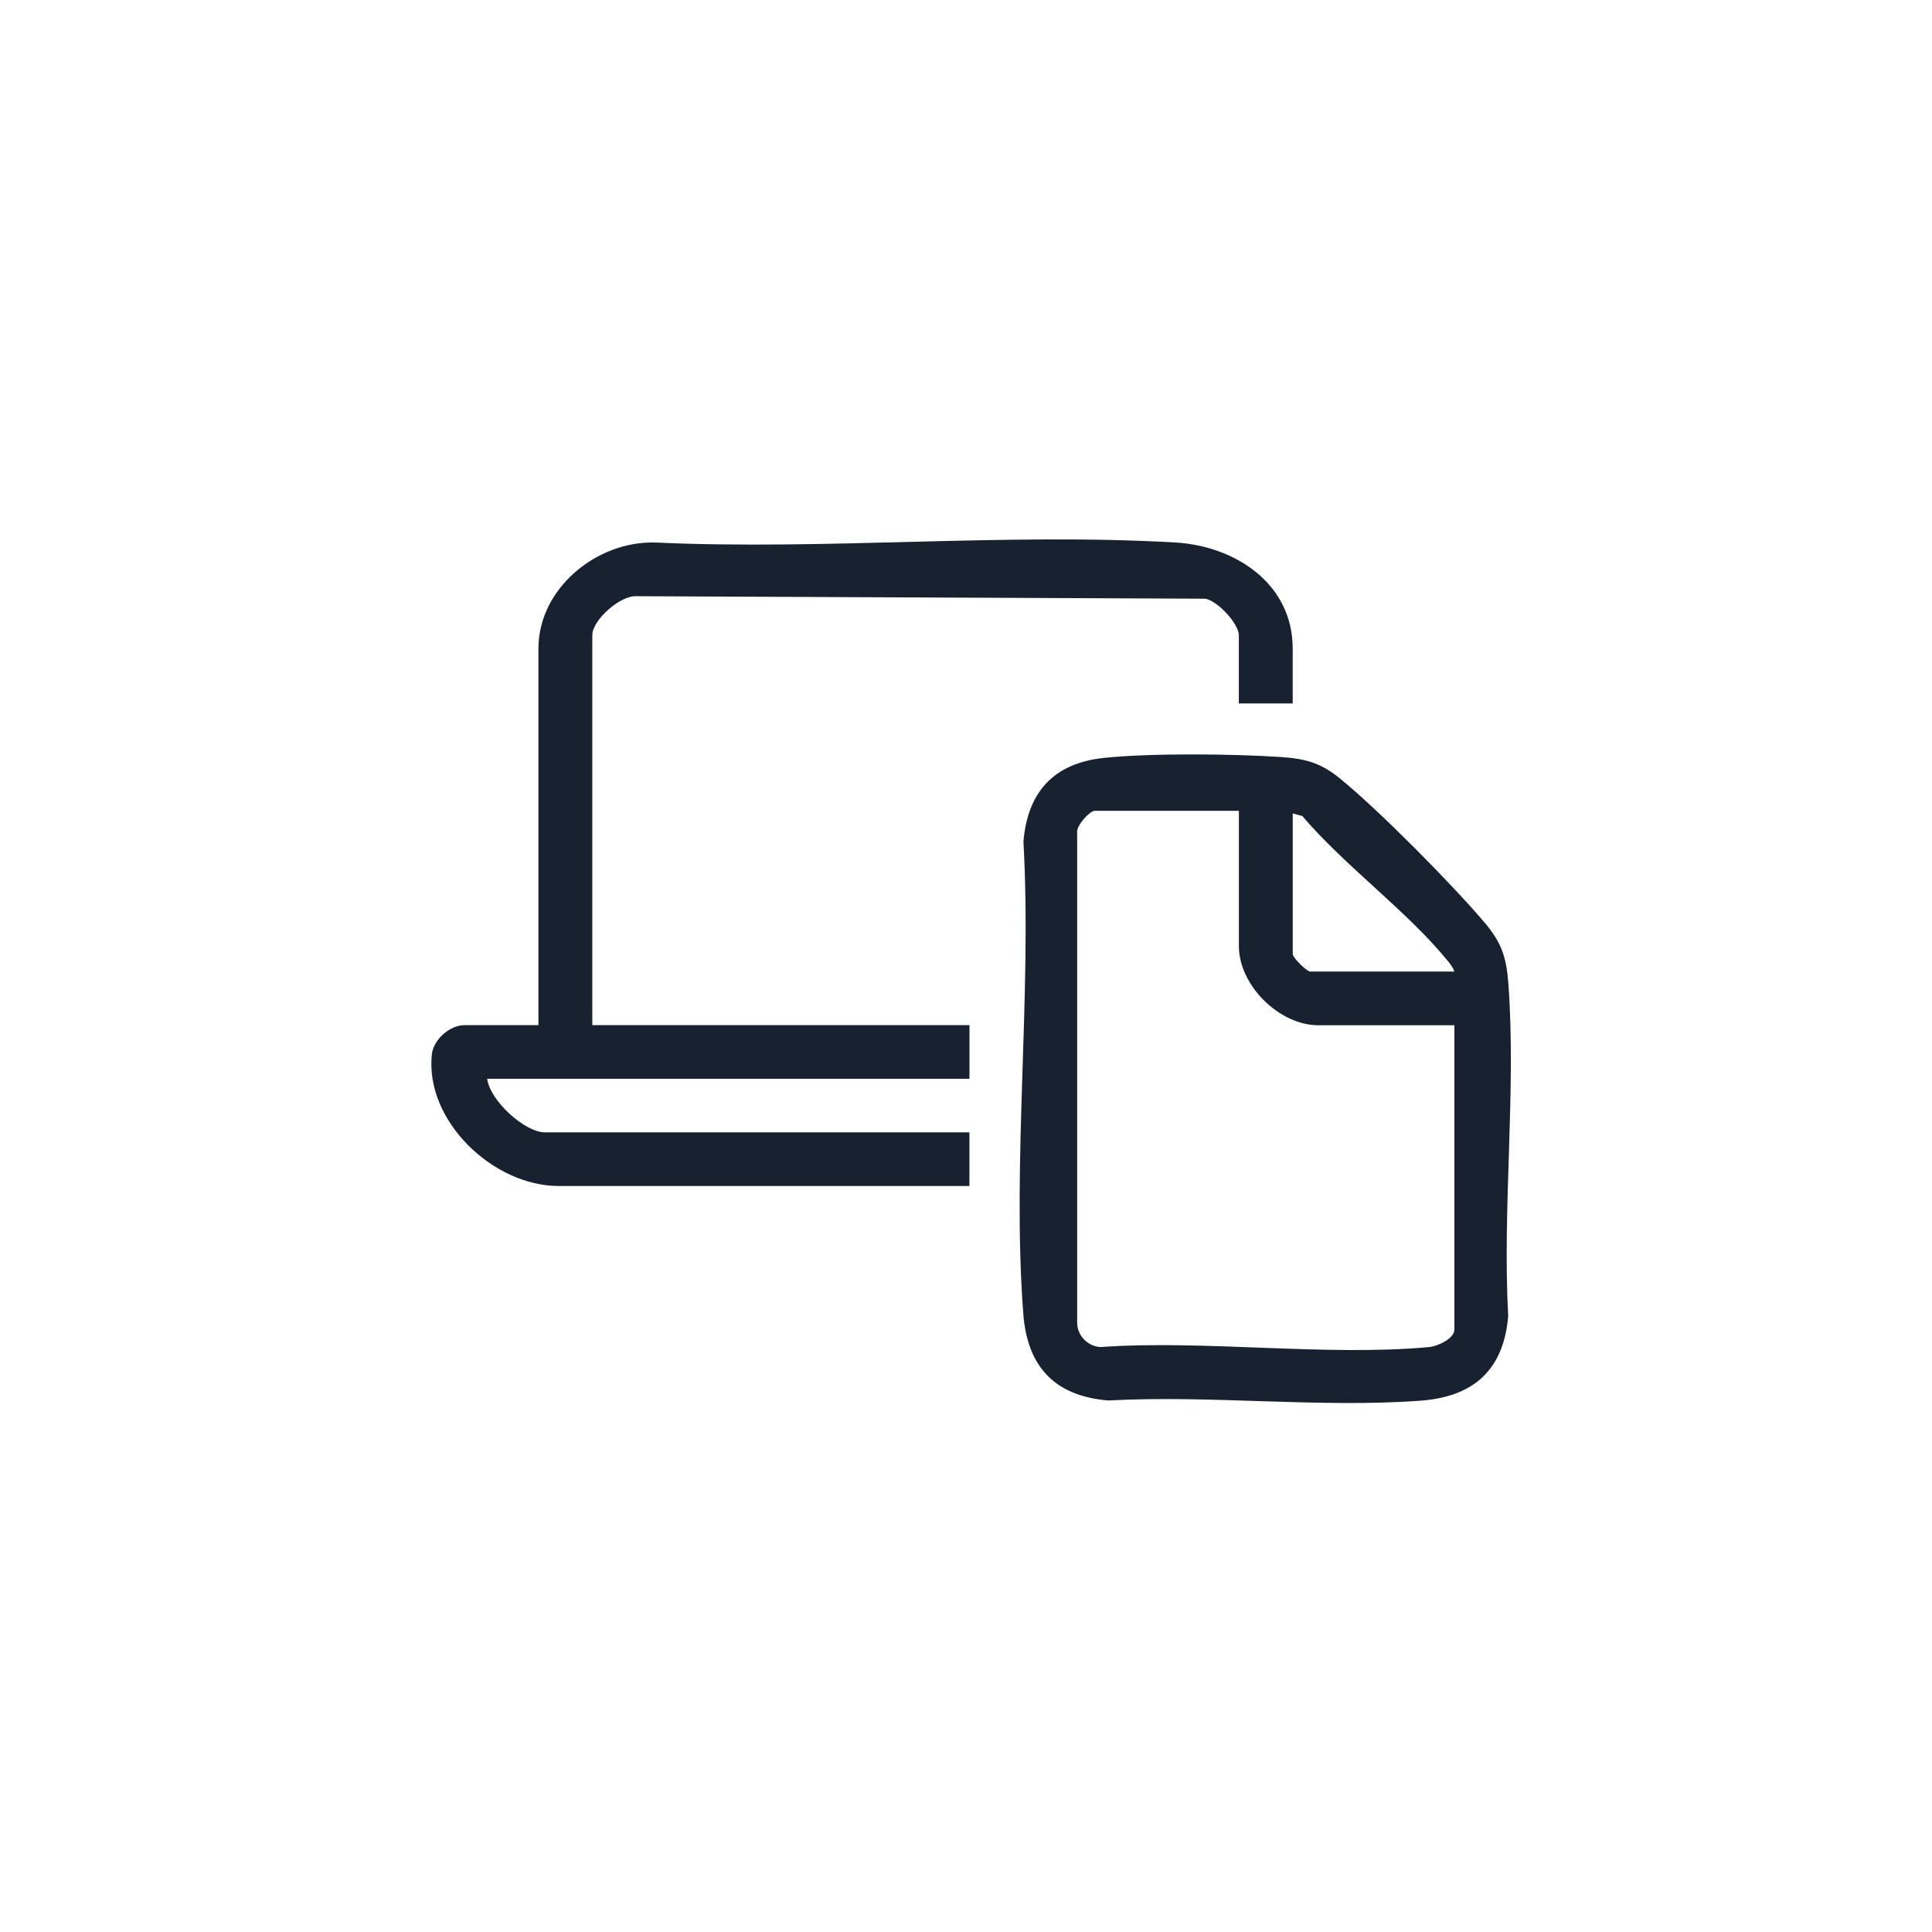<svg width="84" height="84" viewBox="0 0 84 84" fill="none" xmlns="http://www.w3.org/2000/svg">
<g filter="url(#filter0_d_1839_3978)">
<rect x="7.223" y="7" width="70" height="70" rx="16.938" fill="white" shape-rendering="crispEdges"/>
<path d="M56.204 30.586H53.862V27.613C53.862 27.127 52.94 26.12 52.405 26.031L27.683 25.922C26.972 25.87 25.752 26.961 25.752 27.613V44.572H42.15V46.903H21.183C21.291 47.837 22.806 49.234 23.701 49.234H42.148V51.565H24.287C21.452 51.565 18.474 48.746 18.775 45.847C18.843 45.194 19.563 44.572 20.188 44.572H23.41V28.197C23.41 25.578 25.956 23.509 28.497 23.588C35.924 23.929 43.729 23.156 51.114 23.588C53.679 23.738 56.204 25.356 56.204 28.199V30.588V30.586Z" fill="#18212F"/>
<path d="M47.984 32.954C49.997 32.739 53.632 32.774 55.686 32.914C56.77 32.989 57.42 33.164 58.26 33.848C59.945 35.219 63.099 38.41 64.525 40.085C65.276 40.965 65.495 41.596 65.581 42.764C65.926 47.428 65.316 52.511 65.574 57.219C65.377 59.548 64.091 60.723 61.775 60.898C57.396 61.225 52.609 60.646 48.186 60.891C45.846 60.695 44.663 59.415 44.49 57.11C43.99 50.497 44.872 43.268 44.497 36.593C44.677 34.444 45.804 33.187 47.984 32.954ZM53.865 35.252H47.599C47.381 35.252 46.752 35.932 46.834 36.24V57.462C46.808 58.032 47.266 58.527 47.829 58.567C52.431 58.249 57.591 58.98 62.127 58.569C62.498 58.537 63.235 58.203 63.235 57.806V44.576H57.319C55.613 44.576 53.865 42.834 53.865 41.138V35.252ZM63.235 42.245C63.174 42.07 63.061 41.918 62.944 41.776C61.172 39.601 58.471 37.653 56.622 35.479L56.206 35.367V41.486C56.206 41.636 56.819 42.243 56.967 42.243H63.232L63.235 42.245Z" fill="#18212F"/>
</g>
<defs>
<filter id="filter0_d_1839_3978" x="0.556" y="0.333" width="83.334" height="83.334" filterUnits="userSpaceOnUse" color-interpolation-filters="sRGB">
<feFlood flood-opacity="0" result="BackgroundImageFix"/>
<feColorMatrix in="SourceAlpha" type="matrix" values="0 0 0 0 0 0 0 0 0 0 0 0 0 0 0 0 0 0 127 0" result="hardAlpha"/>
<feOffset/>
<feGaussianBlur stdDeviation="3.334"/>
<feComposite in2="hardAlpha" operator="out"/>
<feColorMatrix type="matrix" values="0 0 0 0 0 0 0 0 0 0 0 0 0 0 0 0 0 0 0.25 0"/>
<feBlend mode="normal" in2="BackgroundImageFix" result="effect1_dropShadow_1839_3978"/>
<feBlend mode="normal" in="SourceGraphic" in2="effect1_dropShadow_1839_3978" result="shape"/>
</filter>
</defs>
</svg>
